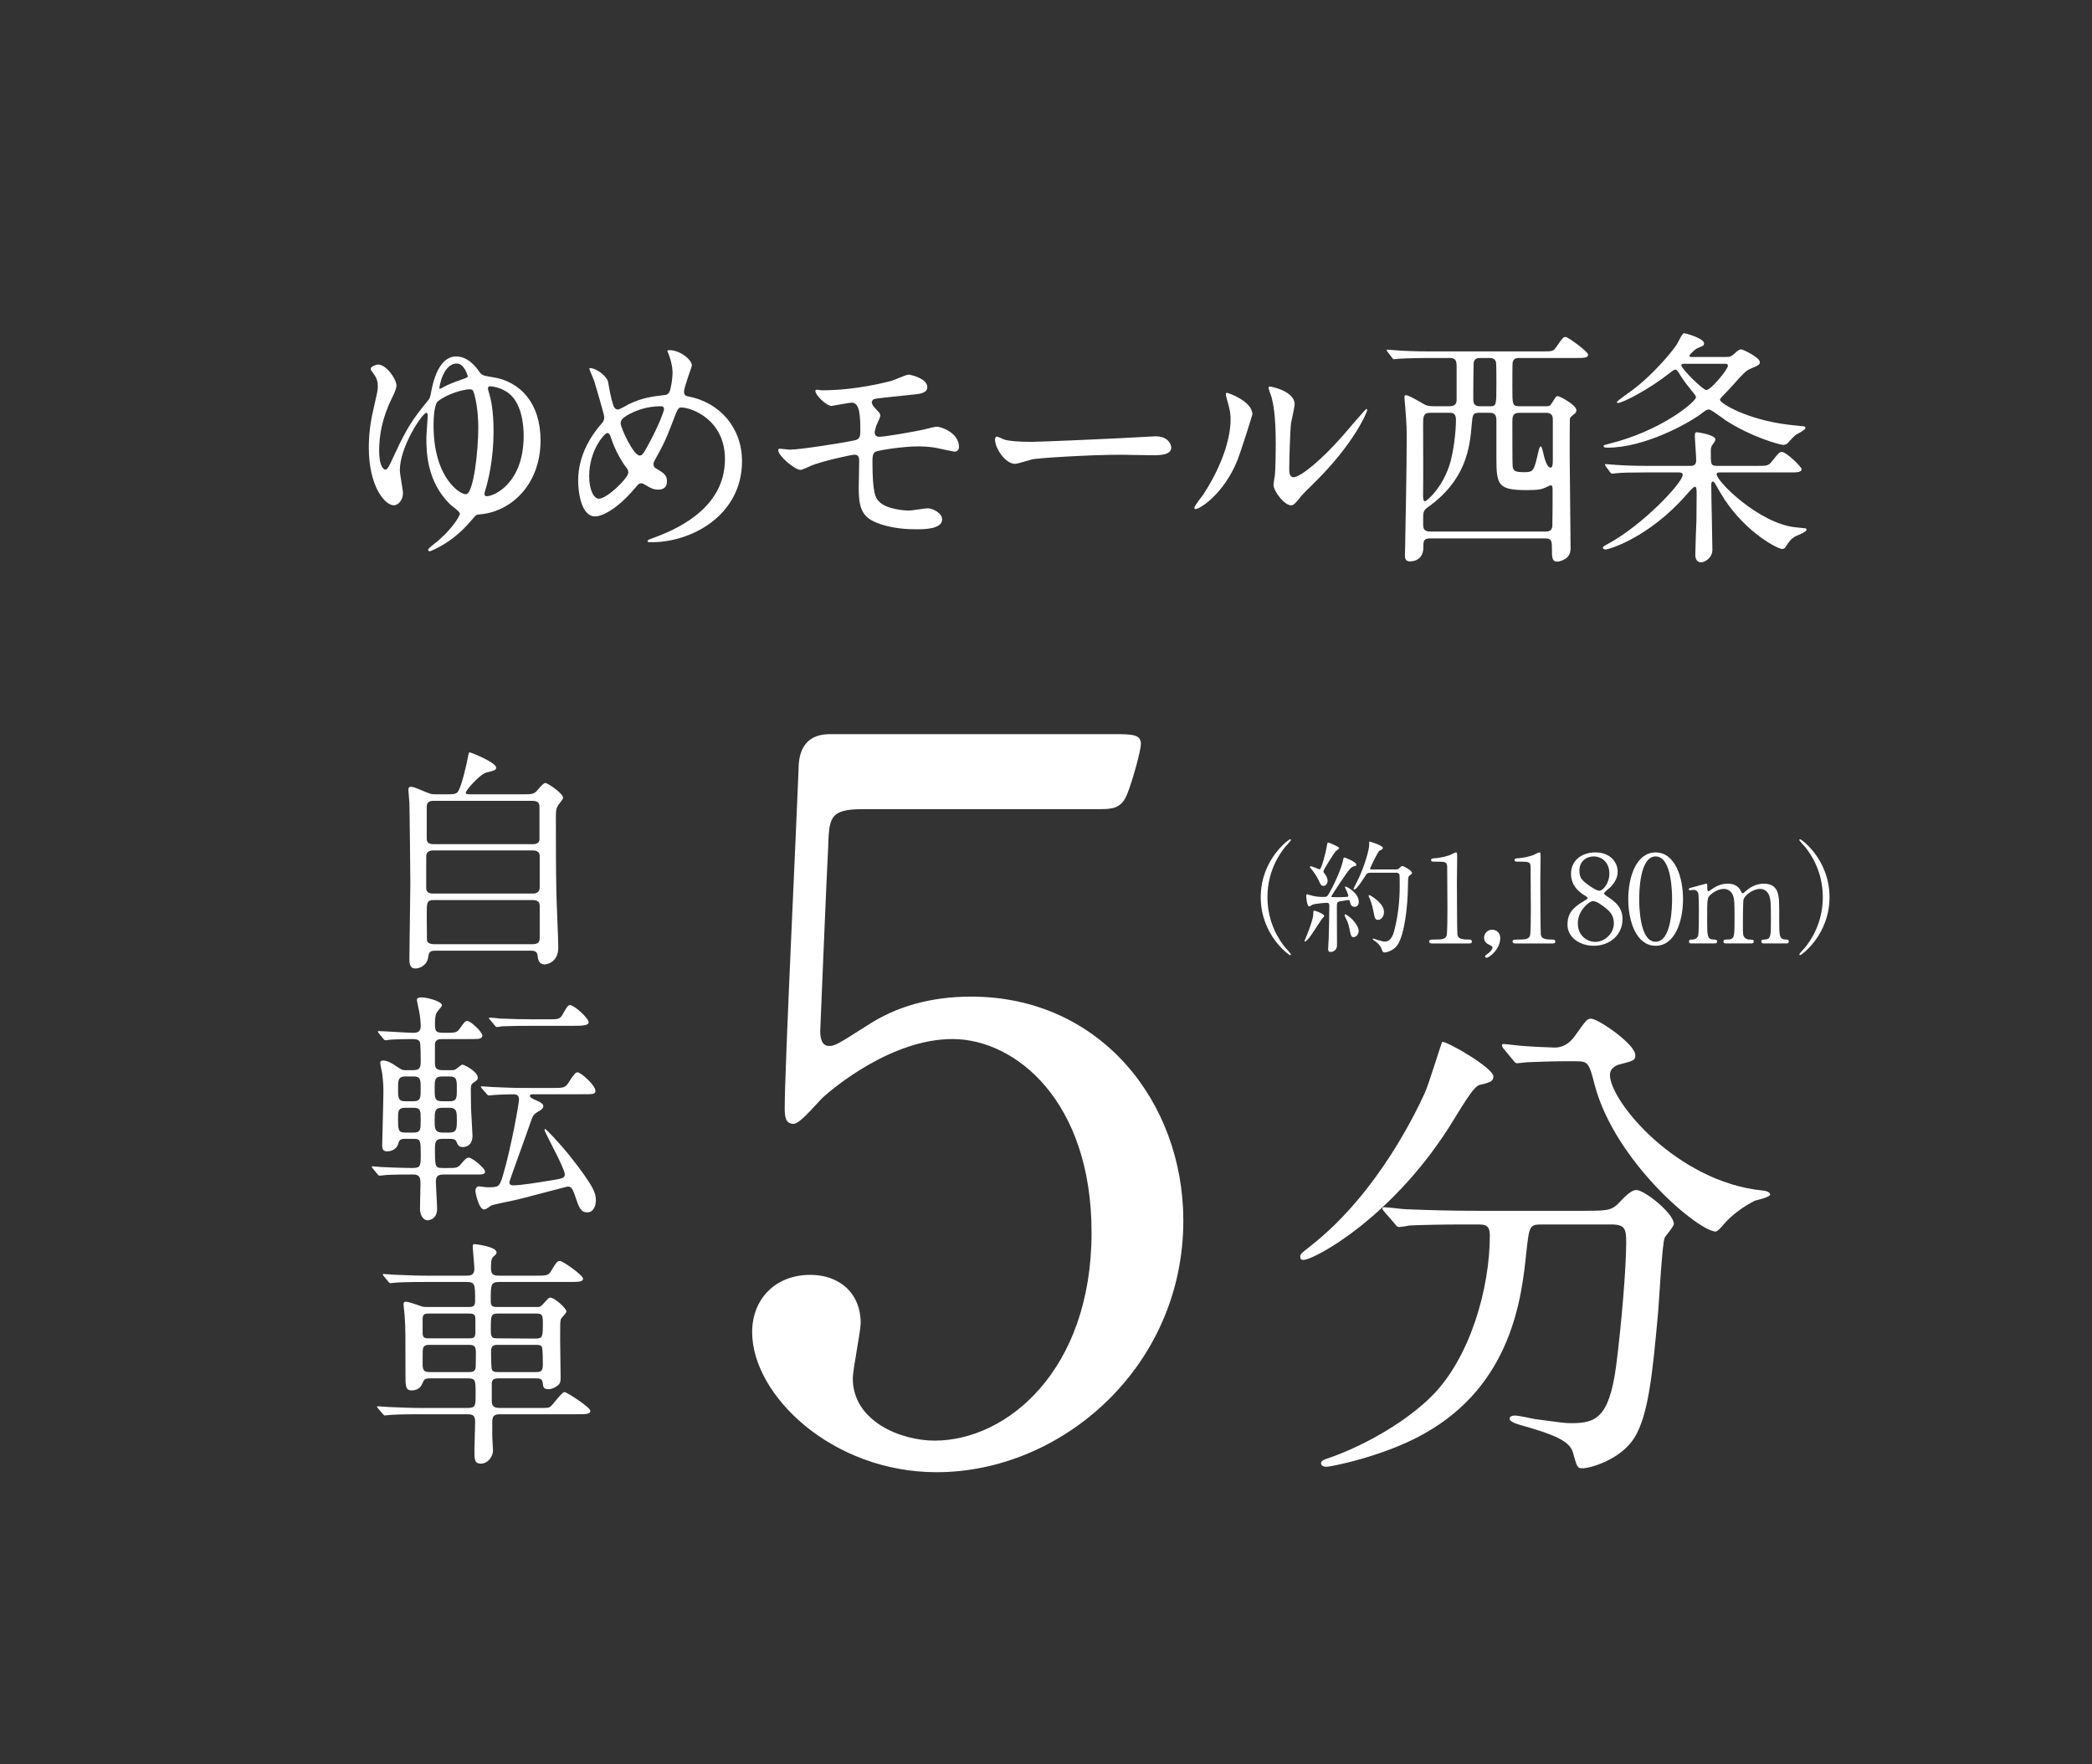 <?xml version="1.0" encoding="UTF-8"?><svg id="_レイヤー_2" xmlns="http://www.w3.org/2000/svg" xmlns:xlink="http://www.w3.org/1999/xlink" viewBox="0 0 166 140"><rect x="0" y="0" width="166" height="140" fill="#333333" stroke="none"/><defs><style>.cls-1{clip-path:url(#clippath);}.cls-2{fill:none;}.cls-2,.cls-3{stroke-width:0px;}.cls-3{fill:#fff;}</style><clipPath id="clippath"><rect class="cls-2" width="166" height="140"/></clipPath></defs><g id="_レイヤー_6"><g class="cls-1"><path class="cls-3" d="M38.058,29.527c.196.261.285.281,1.034.401,2.212.341,3.8,2.085,3.8,5.012,0,3.549-2.373,5.674-4.816,5.875-.285.02-.303.04-.625.421-.41.481-1.142,1.303-2.283,1.985-.446.26-.981.521-1.07.521s-.125-.06-.125-.12c0-.1.393-.401.5-.481,1.177-.902,2.016-2.125,2.016-2.386,0-.18-.696-.642-.803-.762-1.784-1.784-1.855-4.03-1.855-5.233,0-.281.107-1.544.107-1.804,0-.06-.018-.201-.107-.201-.303,0-2.105,2.667-2.105,4.572,0,.281.25,1.544.25,1.804,0,.501-.339.962-.731.962-.696,0-1.98-1.484-1.98-4.571,0-.922.107-1.945.339-2.927.321-1.424.375-1.584.375-1.945s-.071-.642-.357-1.022c-.143-.2-.214-.301-.214-.361,0-.18.428-.341.589-.341.678,0,1.463,1.183,1.463,1.664,0,.26-.214.702-.375,1.022-.767,1.584-.999,2.927-.999,4.13,0,1.444.446,1.524.481,1.524.196,0,.303-.26.749-1.223,1.035-2.246,1.57-2.948,2.622-4.231.196-.24.196-.301.303-.862.446-2.266,1.374-2.667,1.927-2.667.981,0,1.57.802,1.891,1.243ZM37.951,33.918c0-.441-.018-1.484-.303-2.607-.107-.381-.16-.421-.392-.421-.446,0-1.802.361-2.515.962-.303.26-.339,1.424-.339,1.905,0,4.271,2.212,5.554,2.604,5.454.571-.14.945-3.368.945-5.293ZM34.865,30.77c0,.04,0,.08.036.08.036,0,.321-.14.375-.18.25-.14.642-.301,1.32-.541.464-.16.517-.18.517-.281,0-.06-.285-1.002-.856-1.002-1.106,0-1.391,1.844-1.391,1.925ZM38.45,39.211c0,.14.071.161.178.161.589,0,2.925-1.023,2.925-4.812,0-.702-.107-2.747-1.409-3.509-.535-.321-1.07-.401-1.249-.401-.125,0-.178.06-.178.18,0,.06.018.1.107.421.107.361.339,1.243.339,2.967,0,2.186-.41,3.93-.696,4.812-.018.06-.018.12-.018.18Z"/><path class="cls-3" d="M51.728,43.021c-.303,0-.339,0-.339-.1,0-.06.053-.1.517-.261,2.354-.862,5.619-2.606,5.619-6.236,0-3.128-2.658-4.09-3.46-4.09-.268,0-.303.12-.767,1.343-.517,1.363-.821,1.905-1.356,2.867-.071.14-.089.2-.089.281,0,.24.143.321.268.381.606.361.802.521.802,1.002,0,.521-.375.642-.66.642-.41,0-.606-.1-.999-.341-.25-.14-.267-.16-.375-.16-.178,0-.214.04-.535.421-1.445,1.704-2.622,2.206-3.122,2.206-1.159,0-1.355-2.045-1.355-2.847,0-2.085,1.124-3.689,1.873-4.531.161-.161.196-.341.196-.521s-.714-2.586-.803-2.867c-.053-.16-.375-.882-.375-.942,0-.02,0-.06.036-.06.571,0,1.374.702,1.445,1.083.214,1.283.392,1.844.464,1.985.053.12.178.221.321.221s.731-.361.856-.421c1.017-.501,1.908-.622,2.782-.722.161,0,.339-.04.446-.261.125-.241.25-1.083.25-1.484,0-.1,0-.782-.375-1.664-.018-.04-.036-.08-.036-.1,0-.06.143-.06.178-.06.803,0,1.766.742,1.766,1.223,0,.08-.624,1.724-.624,2.065,0,.321.196.361.339.381,2.497.481,4.263,2.486,4.263,5.133,0,4.291-3.978,6.436-7.153,6.436ZM49.73,37.146c-.517-.662-.999-1.644-1.213-2.306-.089-.281-.161-.481-.321-.481-.232,0-1.445,1.384-1.445,3.409,0,1.083.357,1.804.767,1.804.66,0,2.337-1.644,2.337-2.065,0-.18-.036-.241-.125-.361ZM52.441,32.234c-1.195,0-2.141.401-2.711.742-.303.2-.482.341-.482.622,0,.341,1.017,2.546,1.499,2.546.178,0,.25-.04.624-.722.981-1.784,1.32-2.847,1.32-2.948,0-.24-.178-.24-.25-.24Z"/><path class="cls-3" d="M65.198,30.97c2.782,0,5.173-.662,5.512-.742.232-.06,1.177-.501,1.391-.501.143,0,1.48.301,1.48.983,0,.441-.464.541-1.142.601-1.927.2-2.943.301-3.086.361-.125.04-.178.2-.178.24,0,.22.285.501.339.561.25.261.339.341.339.501s-.303.722-.339.862c-.054.18-.107.361-.107.461,0,.261.143.361.375.361.481,0,2.925-.441,3.46-.561.178-.04.927-.241,1.088-.241.321,0,1.766.461,1.766,1.624,0,.241-.196.361-.357.361-.089,0-1.142-.241-1.355-.281-.303-.06-.785-.14-1.516-.14-1.284,0-3.193.321-3.389.421-.232.12-.25.401-.25.802,0,2.566.268,2.867.481,3.108.606.702,2.212.762,2.408.762.232,0,1.284-.18,1.498-.18.375,0,1.142.361,1.142.882,0,.782-1.463.782-2.016.782-.482,0-2.087,0-3.407-.622-.999-.461-1.195-1.283-1.195-2.626,0-.08.036-1.825.036-2.166s-.089-.501-.375-.501-2.569.521-3.371.842c-.143.06-.767.361-.91.361-.446,0-1.766-1.103-1.766-1.564,0-.04.018-.12.107-.12s.678.08.803.08c.802,0,4.263-.541,5.155-.742.339-.08.446-.221.446-.702,0-1.163-.018-2.286-.678-2.286-.196,0-1.552.261-1.605.261-.392,0-1.284-.842-1.284-1.203,0-.04.036-.08.053-.08.071-.02.375.04.446.04Z"/><path class="cls-3" d="M91.297,34.64c.107,0,.303-.02.392-.02,1.088,0,1.249.742,1.249.882,0,.562-.731.622-1.48.622-.41,0-2.194-.04-2.551-.04-2.462,0-6.546.261-6.975.361-.214.04-1.177.361-1.391.361-.767,0-1.587-1.243-1.587-1.925,0-.12.053-.241.143-.241s.517.22.606.241c.303.1,1.035.18,2.176.18.589,0,6.814-.261,9.418-.421Z"/><path class="cls-3" d="M98.163,36.584c-1.07,2.606-2.943,3.81-3.3,3.81-.071,0-.089-.06-.089-.1,0-.16.571-.862.714-1.062,1.962-3.028,2.158-5.213,2.158-5.875,0-.521-.018-.742-.303-1.724-.036-.14-.071-.26-.071-.361,0-.06.018-.1.089-.1.125,0,2.016.682,2.016,1.704,0,.06-.91,2.947-1.213,3.709ZM101.052,38.449c0-.1.089-.622.107-.722.053-.381.071-1.965.071-2.466,0-2.446-.214-3.268-.339-3.77-.036-.1-.232-.622-.232-.722,0-.08.071-.1.107-.1.089,0,1.962.361,1.962,1.404,0,.241-.25,1.283-.285,1.504-.071.542-.143,2.968-.143,3.629,0,.261.018.662.339.662.535,0,2.176-1.323,3.888-3.268.303-.341,1.82-2.146,1.891-2.146.036,0,.071.04.071.08,0,.16-1.034,2.646-4.156,5.734-.928.902-1.106,1.103-1.231,1.283-.303.381-.464.521-.589.541-.517.1-1.463-1.083-1.463-1.644Z"/><path class="cls-3" d="M113.477,42.72c-.535,0-.535.241-.535.722,0,.742-.464,1.103-1.07,1.103-.393,0-.393-.321-.393-.542,0-.1.018-.501.018-.601.036-1.865.125-6.396.125-8.662,0-.562,0-1.003-.107-2.306-.036-.401-.071-.802-.071-.862,0-.08,0-.22.089-.22.268,0,1.07.501,1.356.662.321.2.553.22.927.22h1.195c.196,0,.571-.02.571-.481v-2.646c0-.421-.036-.702-.517-.702h-1.82c-.428,0-1.623.02-2.247.06-.054,0-.321.04-.375.04-.071,0-.107-.04-.16-.12l-.357-.461q-.071-.1-.071-.14c0-.04.036-.04.071-.04.107,0,.642.06.767.06.517.04,1.445.08,2.462.08h9.026c.803,0,.892,0,1.124-.341.5-.722.553-.802.749-.802s1.784,1.163,1.784,1.404c0,.26-.357.26-.945.26h-4.549c-.196,0-.428.02-.5.381-.018.12-.018,1.684-.018,1.985,0,1.303,0,1.464.553,1.464h2.123c.232,0,.321-.02.428-.2.339-.542.375-.602.5-.602.16,0,1.48.702,1.48,1.123,0,.12-.089.24-.178.301-.089.06-.321.26-.339.341-.018.12-.018,2.667-.018,3.008,0,1.042.071,6.175.071,7.338,0,.902-.981,1.022-1.052,1.022-.428,0-.428-.341-.428-.982,0-.602,0-.862-.517-.862h-9.151ZM113.459,32.755c-.535,0-.535.361-.535.902,0,.862.018,4.652,0,5.414-.018.501.018.702.143.702.16,0,1.463-1.143,2.016-3.088.268-.982.446-2.386.446-3.388,0-.542-.303-.542-.499-.542h-1.57ZM117.33,32.755c-.482,0-.482.201-.553.982-.143,1.764-.446,4.351-3.46,6.496-.393.281-.393.381-.393,1.223,0,.421,0,.722.553.722h9.168c.393,0,.535-.16.535-.541.018-.862.018-1.865.018-2.707,0-.221,0-.421-.143-.421-.071,0-.357.16-.428.18-.321.14-.553.2-1.48.2-2.265,0-2.408-.381-2.408-2.566v-2.987c0-.261-.053-.582-.5-.582h-.91ZM118.24,32.234c.5,0,.5-.08.5-1.844,0-.281,0-1.564-.036-1.664-.089-.301-.339-.321-.5-.321h-.749c-.232,0-.446.04-.517.361-.018.12-.036,2.526-.036,2.867,0,.221,0,.602.5.602h.838ZM120.541,32.755c-.517,0-.535.341-.535.722,0,.321,0,3.288.018,3.469.036.441.196.521.963.521.713,0,.749-.16,1.088-1.644.018-.1.089-.401.196-.401.071,0,.161.421.196.561.036.181.25,1.123.571,1.123.16,0,.178-.26.178-.601v-3.248c0-.361-.196-.501-.535-.501h-2.141Z"/><path class="cls-3" d="M130.562,37.487c-1.32,0-1.909.02-2.265.06-.053,0-.321.04-.375.04-.071,0-.089-.04-.161-.12l-.339-.461q-.071-.1-.071-.14c0-.02.018-.04.053-.04.125,0,.678.06.785.06.874.06,1.605.08,2.444.08h3.479c.196,0,.481,0,.481-.441,0-.321-.107-1.664-.107-1.945,0-.261.071-.281.16-.281.072,0,1.463.2,1.463.561,0,.08-.018.16-.161.341-.161.2-.196.321-.196.642,0,1.002,0,1.123.482,1.123h3.193c.803,0,.892,0,1.195-.381.517-.642.571-.722.767-.722.357,0,1.57,1.183,1.57,1.363,0,.261-.393.261-.963.261h-5.494c-.143,0-.285,0-.285.14,0,.581,3.354,3.89,6.225,4.21.089,0,.66.08.803.08.071.02.107.06.107.12,0,.18-.785.461-.927.542-.339.22-.41.321-.749.842-.053.08-.143.14-.268.14-.321,0-2.765-1.223-4.566-3.93-.16-.24-.517-.842-.749-1.263-.054-.08-.125-.16-.196-.16-.107,0-.107.221-.107.321,0,.802.089,4.371.089,5.093,0,.702-.678,1.002-.892,1.002-.357,0-.464-.321-.464-.602,0-.441.071-2.326.089-2.707,0-.241.018-1.484.018-2.045,0-.421,0-.642-.143-.642-.107,0-.285.2-.66.622-2.997,3.428-6.172,4.351-6.422,4.351-.161,0-.214-.1-.214-.14,0-.08.036-.1.393-.301,2.818-1.524,5.94-4.872,5.94-5.474,0-.2-.214-.2-.285-.2h-2.676ZM136.965,28.324c.285,0,.428-.04.66-.261.25-.24.375-.341.535-.341.143,0,1.48.642,1.48,1.002,0,.22-.053.241-.803.562-.303.14-.553.401-1.159,1.083-.357.401-.713.782-1.088,1.163-.036.04-.107.12-.107.2,0,.261,2.123,1.564,5.405,1.965.66.08.91.1,1.159.12.071,0,.214.02.214.14,0,.16-.66.481-.785.561-.107.08-.535.542-.624.642-.107.1-.214.14-.375.14-.214,0-2.461-.602-4.513-1.925-.214-.14-1.177-.882-1.356-.882-.161,0-.25.06-.571.301-1.07.822-4.566,2.727-7.456,2.727-.107,0-.339,0-.339-.12,0-.08.036-.08.41-.18,4.228-1.043,6.921-3.368,6.921-3.689,0-.1-.018-.14-.303-.481-.713-.882-.91-1.223-1.052-1.464-.107-.18-.196-.26-.285-.26s-.232.1-.535.341c-1.499,1.183-3.621,2.306-4.014,2.306-.053,0-.089-.04-.089-.06,0-.1,1.106-.862,1.32-1.022,1.498-1.143,2.907-2.787,3.389-3.489.196-.281.464-.962.624-.962.125,0,1.587.401,1.587.802,0,.18-.036.18-.517.381-.196.08-.642.521-.642.602,0,.1.089.1.232.1h2.676ZM133.737,28.865c-.214,0-.321,0-.321.12,0,.281,1.712,1.965,1.98,1.965.375,0,1.712-1.644,1.712-1.925,0-.16-.143-.16-.232-.16h-3.139Z"/><path class="cls-3" d="M41.68,63.026c.363,0,.631,0,.86-.21.096-.096.554-.688.727-.688.191,0,1.415.822,1.415,1.185,0,.095-.306.459-.363.535-.21.306-.21.593-.21.937,0,1.912,0,3.977.038,5.908,0,.631.153,3.785.153,4.493,0,1.166-.899,1.338-1.071,1.338-.497,0-.535-.421-.573-.708-.038-.382-.344-.382-.612-.382h-7.38c-.421,0-.631,0-.688.516-.076.612-.631.899-1.013.899-.478,0-.478-.497-.478-.727,0-.86.076-5.086.076-6.042,0-.497-.057-6.099-.076-6.386-.038-.554-.077-.86-.077-1.013,0-.134.019-.249.21-.249.153,0,.268.038,1.185.421.402.172.478.172.784.172h1.109c.191,0,.478,0,.631-.191.306-.421.708-2.256.784-2.657.077-.421.096-.478.153-.478.115,0,2.103.803,2.103,1.205,0,.21-.115.229-.784.401-.516.134-1.625,1.415-1.625,1.587,0,.134.115.134.382.134h4.34ZM34.376,67.481c-.134,0-.555,0-.555.497v2.505c0,.421.421.421.574.421h7.896c.459,0,.535-.306.535-.478v-2.505c0-.44-.421-.44-.593-.44h-7.858ZM34.415,63.543c-.382,0-.554.153-.554.478v2.486c0,.172,0,.478.535.478h7.839c.153,0,.573,0,.573-.402v-2.562c0-.153,0-.478-.573-.478h-7.82ZM42.253,74.919c.383,0,.574-.115.574-.497v-2.543c0-.249-.115-.459-.535-.459h-7.877c-.554,0-.554.191-.554,1.205,0,.096.019,1.874.019,1.989.019.229.325.306.554.306h7.82Z"/><path class="cls-3" d="M35.753,84.917c.153,0,.325,0,.44-.095.076-.038.402-.344.497-.344.153,0,1.224.554,1.224,1.032,0,.172-.095.229-.421.459-.134.096-.134.363-.134.516,0,.095.019,1.434.019,1.472.038.727.115,2.065.115,2.16,0,.899-.688.899-.746.899-.344,0-.401-.134-.535-.44-.077-.191-.287-.21-.516-.21h-.612c-.573,0-.573.325-.573.937,0,1.013.057,1.166.153,1.262.115.115.191.115.784.115.708,0,.86,0,1.09-.268.421-.497.478-.554.669-.554.249,0,1.281.822,1.281,1.109,0,.229-.229.229-.688.229h-2.639c-.478,0-.573.229-.573.573,0,.306.096,1.816.096,2.16,0,.86-.708.899-.765.899-.249,0-.593-.287-.593-.937,0-.268.038-1.625.038-1.931,0-.44-.019-.765-.554-.765-.746,0-1.51,0-2.141.038-.057,0-.516.057-.554.057-.076,0-.115-.076-.172-.134l-.363-.44c-.057-.057-.076-.096-.076-.115,0-.038.038-.057.057-.057.095,0,.593.057.688.057.229.019,1.759.076,2.486.076.65,0,.65-.172.65-1.09,0-1.013,0-1.224-.535-1.224h-.688c-.191,0-.459,0-.535.306-.096.459-.497.688-.899.688-.344,0-.402-.191-.402-.497,0-.229.096-3.537.096-4.168,0-.573,0-.688-.096-1.53-.019-.115-.153-.688-.153-.841,0-.096.038-.172.229-.172.382,0,.86.325,1.013.44.44.287.497.325.765.325h.631c.516,0,.573-.249.573-.688,0-.306,0-1.434-.076-1.568-.115-.21-.401-.21-.631-.21-.421,0-1.415.019-1.816.057-.038.019-.229.038-.268.038-.057,0-.115-.038-.172-.115l-.363-.44q-.076-.095-.076-.134c0-.038.038-.038.057-.038.382,0,2.294.134,2.715.134.344,0,.631-.038.631-.554,0-.268-.038-.574-.076-.88-.019-.172-.229-1.071-.229-1.185,0-.172.268-.191.363-.191.44,0,1.625.306,1.625.631,0,.096-.306.402-.363.497-.115.153-.191.383-.191.918,0,.765.076.765.994.765.65,0,.765-.038.994-.363.363-.516.421-.574.574-.574.287,0,1.204.88,1.204,1.167,0,.076-.076.191-.21.229-.153.038-.402.038-.918.038h-2.046c-.287,0-.535.038-.593.363v1.549c0,.402.134.554.593.554h.65ZM32.809,87.384c.573,0,.573-.306.573-.956,0-.746,0-1.013-.573-1.013h-.65c-.573,0-.573.325-.573.975,0,.708,0,.994.573.994h.65ZM32.158,87.9c-.573,0-.573.268-.573.879,0,.841,0,1.09.573,1.09h.65c.573,0,.573-.229.573-1.032,0-.707,0-.937-.573-.937h-.65ZM35.657,87.384c.593,0,.593-.229.593-.994,0-.707,0-.975-.593-.975h-.554c-.612,0-.612.249-.612,1.013,0,.707,0,.956.612.956h.554ZM35.103,87.9c-.612,0-.612.287-.612,1.032,0,.593,0,.937.631.937h.516c.612,0,.612-.287.612-1.032,0-.612,0-.937-.612-.937h-.535ZM38.239,86.37c-.057-.076-.077-.096-.077-.134,0-.038.019-.038.077-.038.134,0,.707.057.841.057.937.038,1.721.076,2.619.076h2.084c.956,0,1.071,0,1.377-.497.401-.631.535-.746.669-.746.268,0,1.415,1.032,1.415,1.453,0,.287-.115.287-1.147.287h-3.766c-.134,0-.287,0-.287.134s.382.306.535.363c.44.191.535.325.535.44,0,.191-.229.344-.344.401-.459.268-.478.325-.688.937-.249.746-1.664,4.608-1.664,4.703,0,.249.229.249.325.249.573,0,1.988-.229,2.677-.344,1.205-.191,1.396-.21,1.396-.535,0-.478-1.606-3.327-1.606-3.518,0-.019,0-.077.038-.077.095,0,1.147,1.128,1.893,2.046,2.122,2.657,2.141,3.155,2.141,3.614,0,.44-.191.956-.669.956-.535,0-.669-.363-1.013-1.396-.153-.44-.268-.65-.535-.65-.115,0-3.671.975-4.359,1.109-.249.057-1.606.325-1.74.402-.383.268-.44.306-.554.306-.421,0-.688-1.338-.688-1.453,0-.325.191-.382.287-.382s.516.076.612.076c.918,0,.994,0,1.262-.86.688-2.313,1.3-5.831,1.3-6.099,0-.344-.191-.42-.459-.42-.134,0-1.09.019-1.53.057-.076,0-.344.038-.401.038-.038,0-.115-.038-.172-.115l-.382-.44ZM43.458,80.883c.841,0,.975,0,1.205-.421.325-.593.421-.707.573-.707.325,0,1.472,1.032,1.472,1.357,0,.134-.115.191-.287.229-.21.057-.593.057-1.071.057h-3.116c-1.683,0-2.218.038-2.409.038-.057.019-.344.057-.402.057-.076,0-.115-.057-.172-.134l-.363-.44c-.076-.076-.095-.096-.095-.115,0-.038.038-.057.076-.057.134,0,.727.057.841.076.937.038,1.721.057,2.619.057h1.128Z"/><path class="cls-3" d="M39.615,109.37c-.401,0-.593.057-.593.44v1.377c0,.516.363.535.707.535h2.944c.803,0,.899,0,1.052-.153.191-.172.86-1.109,1.071-1.109.172,0,2.046,1.205,2.046,1.491,0,.268-.382.268-1.032.268h-6.061c-.344,0-.688,0-.688.573v1.186c0,.172.057.937.057,1.109,0,.535-.44,1.052-.956,1.052s-.516-.325-.516-1.09c0-.363.057-1.912.057-2.237,0-.593-.287-.593-.727-.593h-3.614c-1.682,0-2.237.038-2.409.057-.077,0-.344.038-.421.038-.057,0-.076-.038-.153-.115l-.382-.44c-.076-.095-.076-.115-.076-.134,0-.038.019-.038.076-.038.115,0,.708.057.841.057.937.038,1.721.077,2.619.077h3.556c.727,0,.727-.115.727-1.09,0-1.128,0-1.262-.631-1.262h-2.906c-.306,0-.516,0-.612.249-.134.306-.287.708-.937.708-.478,0-.478-.382-.478-1.186,0-3.269,0-3.652-.057-4.589,0-.153-.096-.898-.096-1.052,0-.095.019-.21.153-.21.249,0,.746.191,1.09.306.287.115.421.115.669.115h3.174c.363,0,.593,0,.593-.478,0-1.357,0-1.51-.727-1.51h-3.155c-1.682,0-2.237.038-2.428.057-.057,0-.344.038-.402.038-.076,0-.095-.038-.172-.115l-.363-.44q-.077-.096-.077-.134c0-.038.019-.038.057-.038.134,0,.727.057.841.057.937.038,1.721.076,2.619.076h3.04c.363,0,.708,0,.708-.554,0-.268-.134-1.663-.134-1.721,0-.172.057-.229.095-.229.191,0,1.797.21,1.797.65,0,.134-.038.153-.287.382-.153.134-.153.631-.153.899,0,.573.306.573.707.573h2.811c.803,0,1.032,0,1.224-.325.459-.765.516-.841.746-.841.21,0,1.816,1.128,1.816,1.396s-.382.268-1.032.268h-5.545c-.746,0-.746.153-.746,1.53,0,.459.229.459.593.459h3.059c.21,0,.287,0,.516-.249.383-.44.44-.497.574-.497.287,0,1.262.822,1.262,1.109,0,.115-.401.497-.44.593-.057.229-.057.306-.057,1.625,0,.478.038,2.6.038,3.04,0,.229-.019.42-.191.573-.268.229-.535.325-.784.325-.402,0-.402-.191-.44-.459-.038-.402-.249-.402-.688-.402h-2.772ZM34.128,104.227c-.383,0-.593,0-.593.44v1.09c0,.44.191.44.593.44h2.982c.402,0,.612,0,.612-.44v-1.09c0-.44-.21-.44-.612-.44h-2.982ZM34.204,106.712c-.344,0-.593,0-.65.344-.019.077-.019,1.032-.019,1.205,0,.573.191.612.669.612h2.887c.344,0,.593,0,.65-.344.019-.095.019-1.052.019-1.224,0-.573-.191-.593-.669-.593h-2.887ZM39.539,104.227c-.593,0-.593.134-.593,1.319,0,.631.134.65.593.65l2.944.019c.593,0,.593-.134.593-1.338,0-.612-.134-.65-.593-.65h-2.944ZM39.558,106.712c-.421,0-.593.038-.593.593,0,.191,0,1.281.076,1.396.095.172.287.172.516.172h2.925c.421,0,.593-.038.593-.593,0-.191,0-1.281-.077-1.415-.095-.153-.268-.153-.516-.153h-2.925Z"/><path class="cls-3" d="M118.499,85.414c0,.402-.281.483-1.126.684-.402.121-1.126,1.287-2.011,2.735-4.666,7.682-11.061,11.141-11.946,11.141-.161,0-.241-.08-.241-.241,0-.241.08-.281.844-.885,5.43-4.264,8.487-10.94,9.05-12.147.281-.603,1.327-4.022,1.368-4.022.281-.121,4.062,2.051,4.062,2.735ZM122.401,97.159c-1.046,0-1.046.081-1.287,2.212-.362,3.54-1.126,10.498-8.125,14.4-3.298,1.85-7.481,2.614-7.683,2.614-.121,0-.482,0-.482-.281,0-.201.201-.281.925-.523,2.775-1.006,5.993-2.896,7.924-4.867,2.977-3.017,4.545-8.487,4.545-12.67,0-.885-.402-.885-1.006-.885h-1.207c-1.488,0-3.419.04-4.143.081-.161.04-.724.121-.845.121-.161,0-.241-.121-.362-.282l-.804-.925c-.121-.161-.161-.201-.161-.241,0-.081.04-.121.161-.121.281,0,1.488.161,1.77.161,1.971.08,3.62.121,5.51.121h8.809c1.81,0,2.011-.081,2.655-.764.603-.644.965-.885,1.247-.885.644,0,2.977,1.85,2.977,2.695,0,.201-.644.925-.724,1.086-.201.402-.442,4.987-.523,5.913-.442,4.867-.764,8.165-1.89,9.975-1.086,1.729-3.499,2.413-4.103,2.413-.442,0-.442-.121-.764-1.247-.241-.925-1.609-1.448-3.7-2.052-.885-.241-1.327-.402-1.327-.644s.362-.241.443-.241c.281,0,1.367.241,1.569.281,2.132.281,2.373.322,2.856.322,1.931,0,3.017-.362,3.58-4.505.402-3.097.804-7.763.804-9.814,0-1.086-.08-1.448-1.207-1.448h-5.43ZM124.412,84.207c-1.006,0-2.373.04-3.218.081-.121,0-.684.081-.804.081s-.161-.04-.322-.241l-.764-.925c-.081-.081-.121-.201-.121-.282,0-.04.04-.08.121-.08.241,0,1.408.161,1.649.161.442.04,2.132.121,2.413.121.925,0,1.448-.684,1.689-1.046.804-1.126.885-1.247,1.207-1.247.523,0,3.499,2.011,3.499,2.896,0,.402-.121.442-1.207.724-.201.04-.804.241-.804.845,0,2.092,5.309,8.487,12.107,9.171.121,0,.603.08.603.322,0,.201-1.046.442-1.207.483-1.046.523-1.931,1.247-2.454,1.85-.081.121-.523.603-.644.603-1.368,0-8.004-5.551-9.613-11.624-.442-1.729-.523-1.891-1.448-1.891h-.684Z"/><path class="cls-3" d="M68.451,64.206c-2.662,0-2.662.705-2.74,3.132-.078,1.174-.626,14.406-.626,14.484,0,.626.156,1.174.705,1.174.47,0,.705-.156,3.053-1.644,2.271-1.488,5.011-2.271,8.221-2.271,10.256,0,16.833,8.377,16.833,17.772,0,11.587-9.63,19.965-19.573,19.965-8.299,0-14.641-6.107-14.641-11.118,0-2.583,1.801-4.541,4.619-4.541,2.271,0,3.993,1.409,3.993,3.836,0,.626-.626,3.68-.626,4.385,0,3.366,3.758,4.932,6.498,4.932,5.715,0,12.448-5.559,12.448-16.52,0-10.413-6.029-15.345-11.039-15.345-4.854,0-9.473,3.915-10.178,4.541-.392.313-1.879,2.192-2.427,2.192-.626,0-.705-.548-.705-1.253,0-3.132.939-22.548,1.096-26.776,0-1.018.156-2.897,2.505-2.897h22.392c1.566,0,2.271,0,2.271.783,0,.47-.626,2.818-1.096,3.993-.47,1.174-1.253,1.174-2.271,1.174h-18.712Z"/><path class="cls-3" d="M101.962,75.162c.077.087.473.512.473.57,0,.019-.019.058-.068.058-.097,0-2.328-1.603-2.328-4.598s2.231-4.598,2.328-4.598c.048,0,.068.039.068.058,0,.058-.396.483-.473.57-.386.483-1.391,1.864-1.391,3.97s1.005,3.487,1.391,3.97Z"/><path class="cls-3" d="M105.075,72.679c0,.058-.164.212-.193.251-.164.232-.821,1.275-.985,1.468-.068.087-.271.309-.348.309-.029,0-.039-.01-.039-.039,0-.01.29-.705.338-.84.174-.493.348-.985.357-1.256.01-.28.01-.309.087-.309.058,0,.309.096.377.125.135.058.406.184.406.29ZM107.123,71.559c-.019-.087-.039-.145-.135-.145-.087,0-.541.097-.647.106-.261.039-.261.116-.261.483,0,.425.01,2.531.01,3.004,0,.464-.406.531-.493.531-.212,0-.212-.164-.212-.232,0-.125.048-.715.048-.85.019-.705.048-1.893.048-2.588,0-.126-.019-.232-.193-.232s-.908.068-1.13.145c-.039.019-.232.145-.28.145-.174,0-.232-.773-.232-.821s0-.145.087-.145c.01,0,.241.068.261.077.203.068.541.135.966.135.309,0,.348-.029.435-.174.493-.811,1.053-2.115,1.169-2.704.048-.232.048-.251.126-.251.048,0,.937.357.937.56,0,.087-.068.116-.145.125-.087.019-.174.029-.348.203-.261.261-1.497,2.154-1.497,2.202,0,.029.02.039.029.048.039.01.609.01.676.01.145,0,.454-.019.56-.029.048,0,.087-.02.087-.087,0-.116-.271-.667-.271-.686,0-.039.029-.039.039-.039.155,0,1.062.522,1.062,1.217,0,.213-.126.386-.3.386-.212,0-.338-.077-.396-.396ZM105.017,70.294c-.135,0-.212-.058-.319-.309-.039-.106-.251-.56-.647-1.033-.096-.116-.106-.126-.106-.155,0-.029.019-.058.077-.058.116,0,.628.241.696.241.125,0,.464-1.198.589-1.97.029-.155.048-.155.087-.155.068,0,.869.328.869.444,0,.058-.241.212-.28.251-.116.126-.966,1.449-.966,1.584,0,.087.039.135.087.184.116.125.241.386.241.56,0,.193-.106.415-.329.415ZM107.809,73.867c0,.28-.212.493-.396.493-.193,0-.212-.077-.357-.753-.087-.386-.116-.444-.309-.831-.019-.048-.058-.135-.058-.174,0-.039.029-.048.048-.048.087,0,.386.222.551.386.28.28.521.657.521.927ZM108.765,69.25c-.213,0-.28.029-.357.145-.222.348-.763,1.188-.937,1.188-.048,0-.068-.029-.068-.068,0-.019.357-.705.416-.84.406-.869.831-2.183.831-2.705,0-.019-.01-.116-.01-.135,0-.029.01-.058.039-.058.029,0,1.053.309,1.053.502,0,.097-.116.155-.261.222-.155.068-.763,1.42-.763,1.43,0,.058.077.058.164.058h1.768c.261,0,.271,0,.377-.087.174-.164.193-.184.261-.184.116,0,.763.357.763.551,0,.068-.029.077-.241.251-.077.058-.077.473-.077.724-.019,1.777-.28,3.883-.821,4.723-.251.396-.782.609-1.043.609-.125,0-.155-.077-.241-.309-.087-.241-.309-.454-.531-.609-.135-.087-.155-.096-.155-.145,0-.039.029-.039.039-.039.02,0,.261.087.309.096.261.077.454.145.609.145.415,0,.628-.406.744-.869.309-1.169.435-2.366.435-3.574,0-.155,0-.85-.029-.898-.058-.125-.184-.125-.29-.125h-1.98ZM109.818,72.37c0,.367-.232.618-.464.618-.241,0-.271-.116-.386-.744-.087-.464-.241-.86-.29-.956-.068-.145-.077-.174-.077-.203s0-.058.029-.058c.155,0,.608.367.763.521.271.261.425.531.425.821Z"/><path class="cls-3" d="M113.626,74.862c-.212,0-.222-.125-.222-.155,0-.155.145-.155.493-.155.521,0,.773-.029.889-.299.068-.164.068-1.864.068-2.202,0-.464-.02-2.714-.02-3.226,0-.454-.135-.454-.947-.454-.232,0-.328,0-.328-.125s.097-.135.396-.155c.232-.01.715-.106,1.092-.241.068-.02.396-.213.473-.213.106,0,.106.029.106.464,0,.261-.02,1.507-.02,1.797,0,.444.01,4.153.039,4.26.068.28.203.396.917.396.087,0,.232,0,.232.174,0,.135-.155.135-.241.135h-2.927Z"/><path class="cls-3" d="M118.051,75.674c.174-.116.377-.328.377-.502,0-.077-.096-.125-.28-.222-.125-.058-.386-.184-.386-.541,0-.338.27-.638.637-.638.29,0,.647.193.647.667,0,.85-.84,1.555-1.091,1.555-.097,0-.116-.068-.116-.106,0-.048.01-.068.212-.213Z"/><path class="cls-3" d="M120.244,74.862c-.212,0-.222-.125-.222-.155,0-.155.145-.155.493-.155.521,0,.773-.029.889-.299.068-.164.068-1.864.068-2.202,0-.464-.02-2.714-.02-3.226,0-.454-.135-.454-.947-.454-.232,0-.328,0-.328-.125s.097-.135.396-.155c.232-.01.715-.106,1.092-.241.068-.02.396-.213.473-.213.106,0,.106.029.106.464,0,.261-.02,1.507-.02,1.797,0,.444.01,4.153.039,4.26.068.28.203.396.917.396.087,0,.232,0,.232.174,0,.135-.155.135-.241.135h-2.927Z"/><path class="cls-3" d="M125.587,71.559c.348-.213.386-.232.386-.3,0-.048-.058-.106-.28-.241-.28-.164-1.033-.686-1.033-1.671,0-1.14.927-1.71,1.932-1.71,1.217,0,1.777.821,1.768,1.526,0,.386-.125.773-.599,1.256-.067.068-.473.367-.473.473,0,.077.077.135.406.348.888.58,1.053,1.149,1.053,1.69,0,1.256-1.005,2.115-2.28,2.115-1.159,0-2.086-.705-2.086-1.652,0-.618.125-1.198,1.207-1.835ZM127.355,72.013c-.106-.087-.637-.512-.956-.512-.271,0-1.198.724-1.198,1.758s.782,1.478,1.381,1.478c.773,0,1.478-.676,1.478-1.468,0-.618-.3-.947-.705-1.256ZM125.858,70.091c.367.29.84.589,1.053.589.28,0,.792-.589.792-1.362,0-.889-.599-1.362-1.246-1.362-.589,0-1.13.396-1.13,1.12,0,.502.135.705.531,1.014Z"/><path class="cls-3" d="M131.375,75.046c-1.526,0-2.173-1.922-2.173-3.699,0-1.796.657-3.709,2.173-3.709,1.565.01,2.173,2.009,2.173,3.709,0,1.71-.618,3.699-2.173,3.699ZM131.375,67.956c-1.285,0-1.304,2.898-1.304,3.39,0,.396,0,3.39,1.304,3.381,1.284,0,1.304-2.878,1.304-3.381,0-.406,0-3.39-1.304-3.39Z"/><path class="cls-3" d="M139.943,74.862c-.174,0-.184-.116-.184-.155,0-.145.116-.155.261-.155.502-.019.502-.28.502-1.584,0-1.333-.019-1.458-.097-1.787-.087-.348-.338-.647-.763-.647-.551,0-1.188.483-1.304.811-.058.155-.058,1.536-.058,1.806,0,.937,0,1.043.097,1.188.096.145.222.203.396.212.28.01.367.01.367.155,0,.155-.135.155-.222.155h-1.951c-.077,0-.232,0-.232-.155,0-.058.029-.116.077-.135.058-.029.348-.019.406-.029.396-.077.396-.28.396-1.623,0-1.294,0-1.516-.125-1.874-.077-.232-.328-.512-.724-.512-.415,0-.86.271-1.072.483-.232.232-.251.251-.251,1.903,0,1.343,0,1.613.502,1.632.145,0,.29.01.29.155s-.135.155-.212.155h-1.826c-.058,0-.193,0-.193-.155s.125-.155.28-.155c.251,0,.396-.164.435-.28.077-.203.068-1.604.068-1.932,0-.271,0-1.323-.058-1.487-.029-.097-.145-.242-.357-.242-.039,0-.241.029-.29.029-.029,0-.097,0-.097-.068,0-.087.019-.087.473-.212.242-.068.879-.241.908-.241.087,0,.087.048.087.28,0,.251.02.319.097.319.048,0,.241-.145.3-.184.241-.174.666-.415,1.207-.415.782,0,.985.435,1.082.628.019.039.058.135.125.135.048,0,.068-.019.222-.155.299-.261.773-.608,1.458-.608.657,0,.976.309,1.101.744.116.406.116.589.116,2.212,0,1.159,0,1.478.541,1.478.068,0,.222,0,.222.164,0,.116-.106.145-.183.145h-1.816Z"/><path class="cls-3" d="M143.249,67.222c-.077-.087-.473-.512-.473-.57,0-.019.019-.058.068-.058.096,0,2.328,1.604,2.328,4.598s-2.231,4.598-2.328,4.598c-.048,0-.068-.039-.068-.058,0-.058.396-.483.473-.57.386-.483,1.391-1.864,1.391-3.97s-1.004-3.487-1.391-3.97Z"/></g></g></svg>